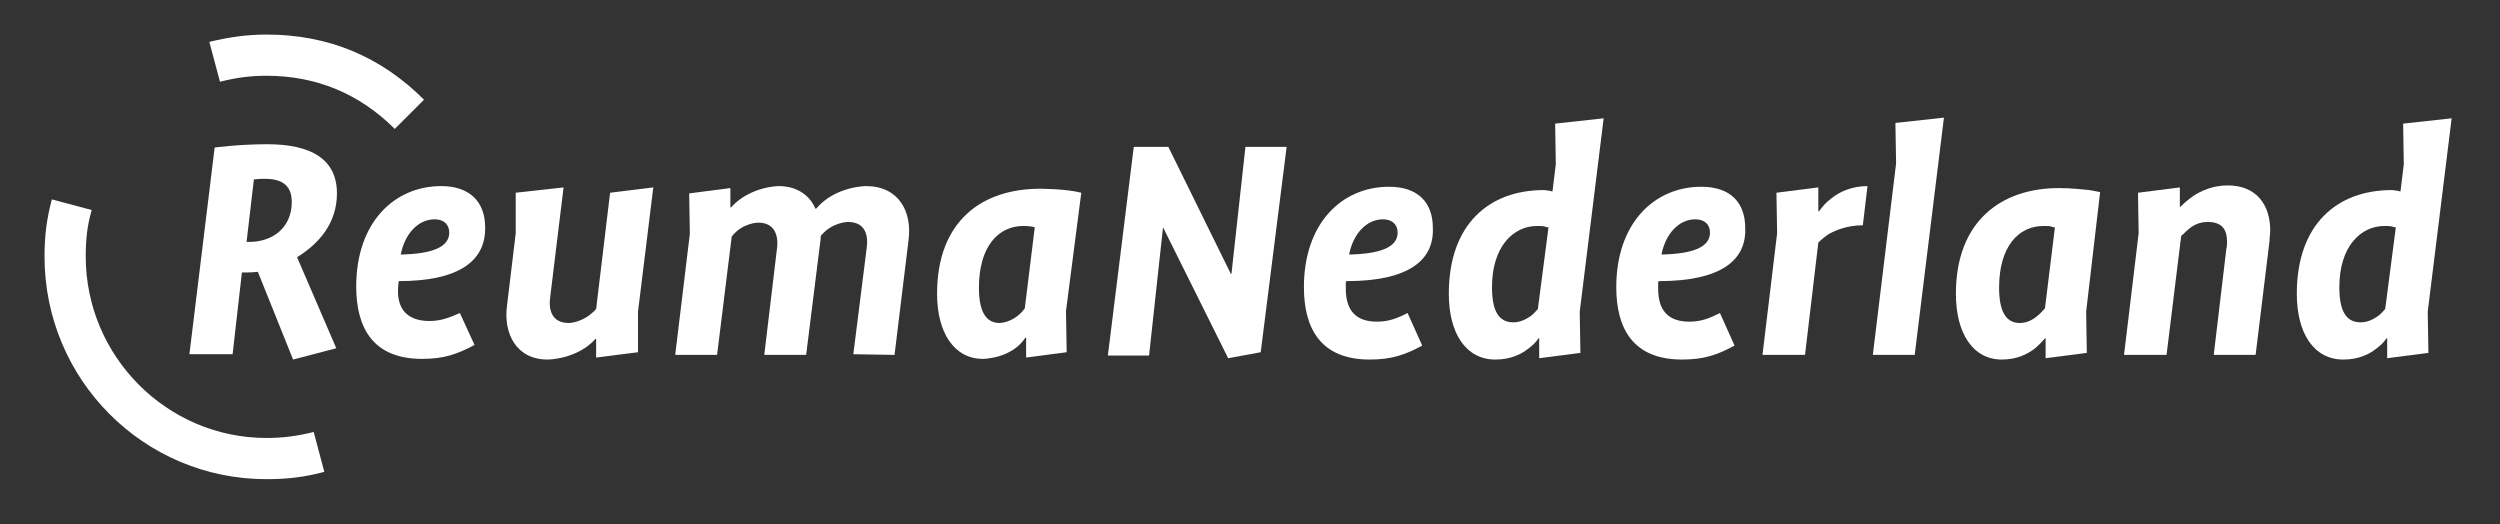 <svg width="472" height="99" viewBox="0 0 472 99" fill="none" xmlns="http://www.w3.org/2000/svg">
<rect x="0" y="0" width="472" height="99" fill="#333333" stroke="none"/>
<path d="M238.023 66.502L231.875 67.632L219.579 42.913L216.944 67.13H209.164L214.058 27.73H220.582L232.377 51.696H232.502L235.137 27.73H242.917L238.023 66.502Z" fill="white"/>
<path d="M254.21 53.076C254.085 53.202 254.085 53.327 254.085 53.578V54.456C254.085 58.472 255.841 60.73 259.982 60.73C262.366 60.73 263.997 59.977 265.754 59.099L268.514 65.247C265.252 67.004 262.742 67.882 258.602 67.882C249.317 67.882 246.18 61.985 246.18 54.206C246.18 42.16 253.332 35.259 262.241 35.259C267.761 35.259 270.522 38.27 270.522 43.038C270.773 49.187 265.879 53.076 254.21 53.076ZM261.111 41.407C257.974 41.407 255.465 44.167 254.712 48.057C260.609 47.932 263.872 46.677 263.872 43.917C263.872 42.411 262.868 41.407 261.111 41.407Z" fill="white"/>
<path d="M298.254 58.848L298.379 66.628L290.6 67.632V63.867H290.474C289.972 64.62 289.345 65.248 288.467 65.875C287.212 66.879 285.204 67.882 282.318 67.882C276.798 67.882 273.535 62.989 273.535 55.46C273.535 42.285 281.189 35.886 291.478 35.886C291.855 35.886 292.231 36.012 292.607 36.012C292.858 36.137 292.984 36.137 293.109 36.137L293.737 30.993L293.611 23.339L302.771 22.335L298.254 58.848ZM292.356 42.913C292.105 42.913 291.98 42.913 291.729 42.787C291.227 42.662 290.851 42.662 290.223 42.662C285.706 42.662 281.691 46.552 281.691 54.206C281.691 58.472 282.82 60.856 285.706 60.856C287.086 60.856 288.216 60.228 289.094 59.601C289.596 59.225 289.972 58.723 290.349 58.346L292.356 42.913Z" fill="white"/>
<path d="M313.183 53.076C313.057 53.202 313.057 53.327 313.057 53.578V54.456C313.057 58.472 314.814 60.73 318.955 60.73C321.339 60.73 322.97 59.977 324.726 59.099L327.487 65.247C324.225 67.004 321.715 67.882 317.574 67.882C308.289 67.882 305.152 61.985 305.152 54.206C305.152 42.16 312.304 35.259 321.213 35.259C326.734 35.259 329.495 38.27 329.495 43.038C329.746 49.187 324.852 53.076 313.183 53.076ZM320.084 41.407C316.947 41.407 314.438 44.167 313.685 48.057C319.582 47.932 322.844 46.677 322.844 43.917C322.844 42.411 321.841 41.407 320.084 41.407Z" fill="white"/>
<path d="M351.705 42.536C348.819 42.536 346.686 43.415 345.305 44.167C344.552 44.669 343.925 45.171 343.298 45.799L340.788 67.004H332.758L335.518 44.042L335.393 36.388L343.298 35.384V39.901H343.423C344.051 39.023 344.803 38.145 345.682 37.517C347.187 36.263 349.571 35.133 352.583 35.133L351.705 42.536Z" fill="white"/>
<path d="M361.495 67.004H353.59L357.981 30.867L357.856 23.213L367.016 22.209L361.495 67.004Z" fill="white"/>
<path d="M393.867 58.848L393.992 66.628L386.213 67.631V63.867H386.087C385.46 64.62 384.832 65.247 384.08 65.875C382.699 66.879 380.817 67.882 377.931 67.882C372.536 67.882 369.273 62.989 369.273 55.46C369.273 41.783 377.806 35.51 388.722 35.51C391.106 35.51 393.114 35.761 394.494 35.886C395.247 36.012 395.874 36.137 396.502 36.263L393.867 58.848ZM387.969 42.913C387.718 42.913 387.593 42.913 387.342 42.787C386.84 42.662 386.589 42.662 385.836 42.662C381.068 42.662 377.429 46.552 377.429 54.331C377.429 58.472 378.559 60.981 381.319 60.981C382.699 60.981 383.829 60.354 384.707 59.601C385.209 59.225 385.585 58.723 386.087 58.221L387.969 42.913Z" fill="white"/>
<path d="M425.86 67.004H417.955L420.339 46.928C420.464 46.552 420.464 46.05 420.464 45.674C420.464 43.541 419.711 41.909 416.826 41.909C415.194 41.909 414.065 42.537 413.187 43.29C412.685 43.666 412.308 44.168 411.807 44.544L409.046 67.004H401.016L403.776 44.042L403.651 36.389L411.556 35.385V39.023H411.681C412.434 38.271 413.187 37.643 414.065 37.016C415.571 36.012 417.829 35.008 420.59 35.008C426.111 35.008 428.62 38.773 428.62 43.541C428.62 44.168 428.495 44.67 428.495 45.423L425.86 67.004Z" fill="white"/>
<path d="M458.355 58.848L458.481 66.628L450.701 67.632V63.867H450.576C450.074 64.62 449.447 65.248 448.568 65.875C447.314 66.879 445.306 67.882 442.42 67.882C436.899 67.882 433.637 62.989 433.637 55.46C433.637 42.285 441.291 35.886 451.58 35.886C451.956 35.886 452.333 36.012 452.709 36.012C452.96 36.137 453.085 36.137 453.211 36.137L453.838 30.993L453.713 23.339L462.872 22.335L458.355 58.848ZM452.333 42.913C452.082 42.913 451.956 42.913 451.705 42.787C451.203 42.662 450.827 42.662 450.199 42.662C445.682 42.662 441.667 46.552 441.667 54.206C441.667 58.472 442.796 60.856 445.682 60.856C447.063 60.856 448.192 60.228 449.07 59.601C449.572 59.225 449.948 58.723 450.325 58.346L452.333 42.913Z" fill="white"/>
<path d="M49.939 33.753C48.935 33.753 47.931 33.879 47.931 33.879L46.551 45.673H47.053C51.57 45.673 55.083 42.913 55.083 38.145C55.083 34.757 52.95 33.753 49.939 33.753ZM56.087 48.559L63.49 65.749L55.334 67.882L48.684 51.32C48.684 51.32 47.68 51.445 46.425 51.445H45.672L43.916 66.879H35.76L40.528 27.856C40.528 27.856 45.17 27.229 50.441 27.229C58.847 27.229 63.615 30.114 63.615 36.514C63.615 42.035 60.353 45.924 56.087 48.559ZM50.315 90.468C27.102 90.468 8.406 71.647 8.406 48.434C8.406 44.67 8.783 41.407 9.786 37.643L17.315 39.651C16.437 42.662 16.186 45.297 16.186 48.434C16.186 67.255 31.494 82.689 50.315 82.689C53.452 82.689 56.212 82.312 59.224 81.559L61.231 89.088C57.467 90.092 54.205 90.468 50.315 90.468Z" fill="white"/>
<path d="M50.314 6.525C61.983 6.525 71.896 10.666 80.052 18.822L74.531 24.342C67.881 17.692 59.725 14.304 50.314 14.304C47.177 14.304 44.542 14.681 41.531 15.434L39.523 7.905C43.162 7.027 46.55 6.525 50.314 6.525Z" fill="white"/>
<path d="M120.455 66.502L112.55 67.505V63.992H112.425C108.912 67.882 103.391 67.882 103.391 67.882C97.493 67.882 94.984 62.988 95.737 57.593L97.368 44.042V36.388L106.402 35.384L103.893 55.962C103.516 58.471 104.144 60.981 107.406 60.981C107.406 60.981 110.166 60.981 112.55 58.346L115.185 36.388L123.341 35.384L120.455 58.848V66.502ZM82.06 41.407C78.923 41.407 76.414 44.167 75.661 48.057C81.558 47.931 84.82 46.676 84.82 43.916C84.82 42.41 83.817 41.407 82.06 41.407ZM75.284 53.076C75.159 53.829 75.159 54.331 75.159 54.331C74.908 58.346 76.915 60.604 81.056 60.604C83.44 60.604 85.071 59.851 86.828 59.099L89.588 65.121C86.326 66.878 83.817 67.756 79.676 67.756C70.391 67.756 67.254 61.859 67.254 54.08C67.254 42.034 74.406 35.133 83.315 35.133C88.71 35.133 91.596 38.144 91.596 42.912C91.722 49.061 86.954 53.076 75.284 53.076Z" fill="white"/>
<path d="M193.23 42.661C188.461 42.661 184.823 46.551 184.823 54.331C184.823 58.471 185.952 60.981 188.712 60.981C188.712 60.981 191.473 60.981 193.48 58.22L195.363 42.912C194.61 42.661 193.23 42.661 193.23 42.661ZM201.26 58.722L201.385 66.502L193.731 67.505V63.741H193.606C190.971 67.756 185.576 67.756 185.576 67.756C180.18 67.756 176.918 62.863 176.918 55.46C176.918 41.783 185.325 35.635 196.366 35.635C196.366 35.635 201.26 35.635 204.146 36.388L201.26 58.722ZM161.108 66.878L163.617 46.928C163.994 44.418 163.366 41.908 160.104 41.908C160.104 41.908 157.093 41.908 154.96 44.544C154.96 45.171 154.834 45.924 154.834 45.924L152.199 67.004H144.294L146.678 47.053C147.055 44.544 146.302 42.034 143.165 42.034C143.165 42.034 140.153 42.034 138.146 44.669L135.385 67.004H127.48L130.241 44.167L130.115 36.513L137.895 35.509V39.148H138.02C141.659 35.133 147.055 35.133 147.055 35.133C150.317 35.133 152.826 36.764 153.956 39.399H154.081C157.72 35.133 163.492 35.133 163.492 35.133C169.64 35.133 172.275 39.901 171.522 45.422L168.887 67.004L161.108 66.878Z" fill="white"/>
</svg>
